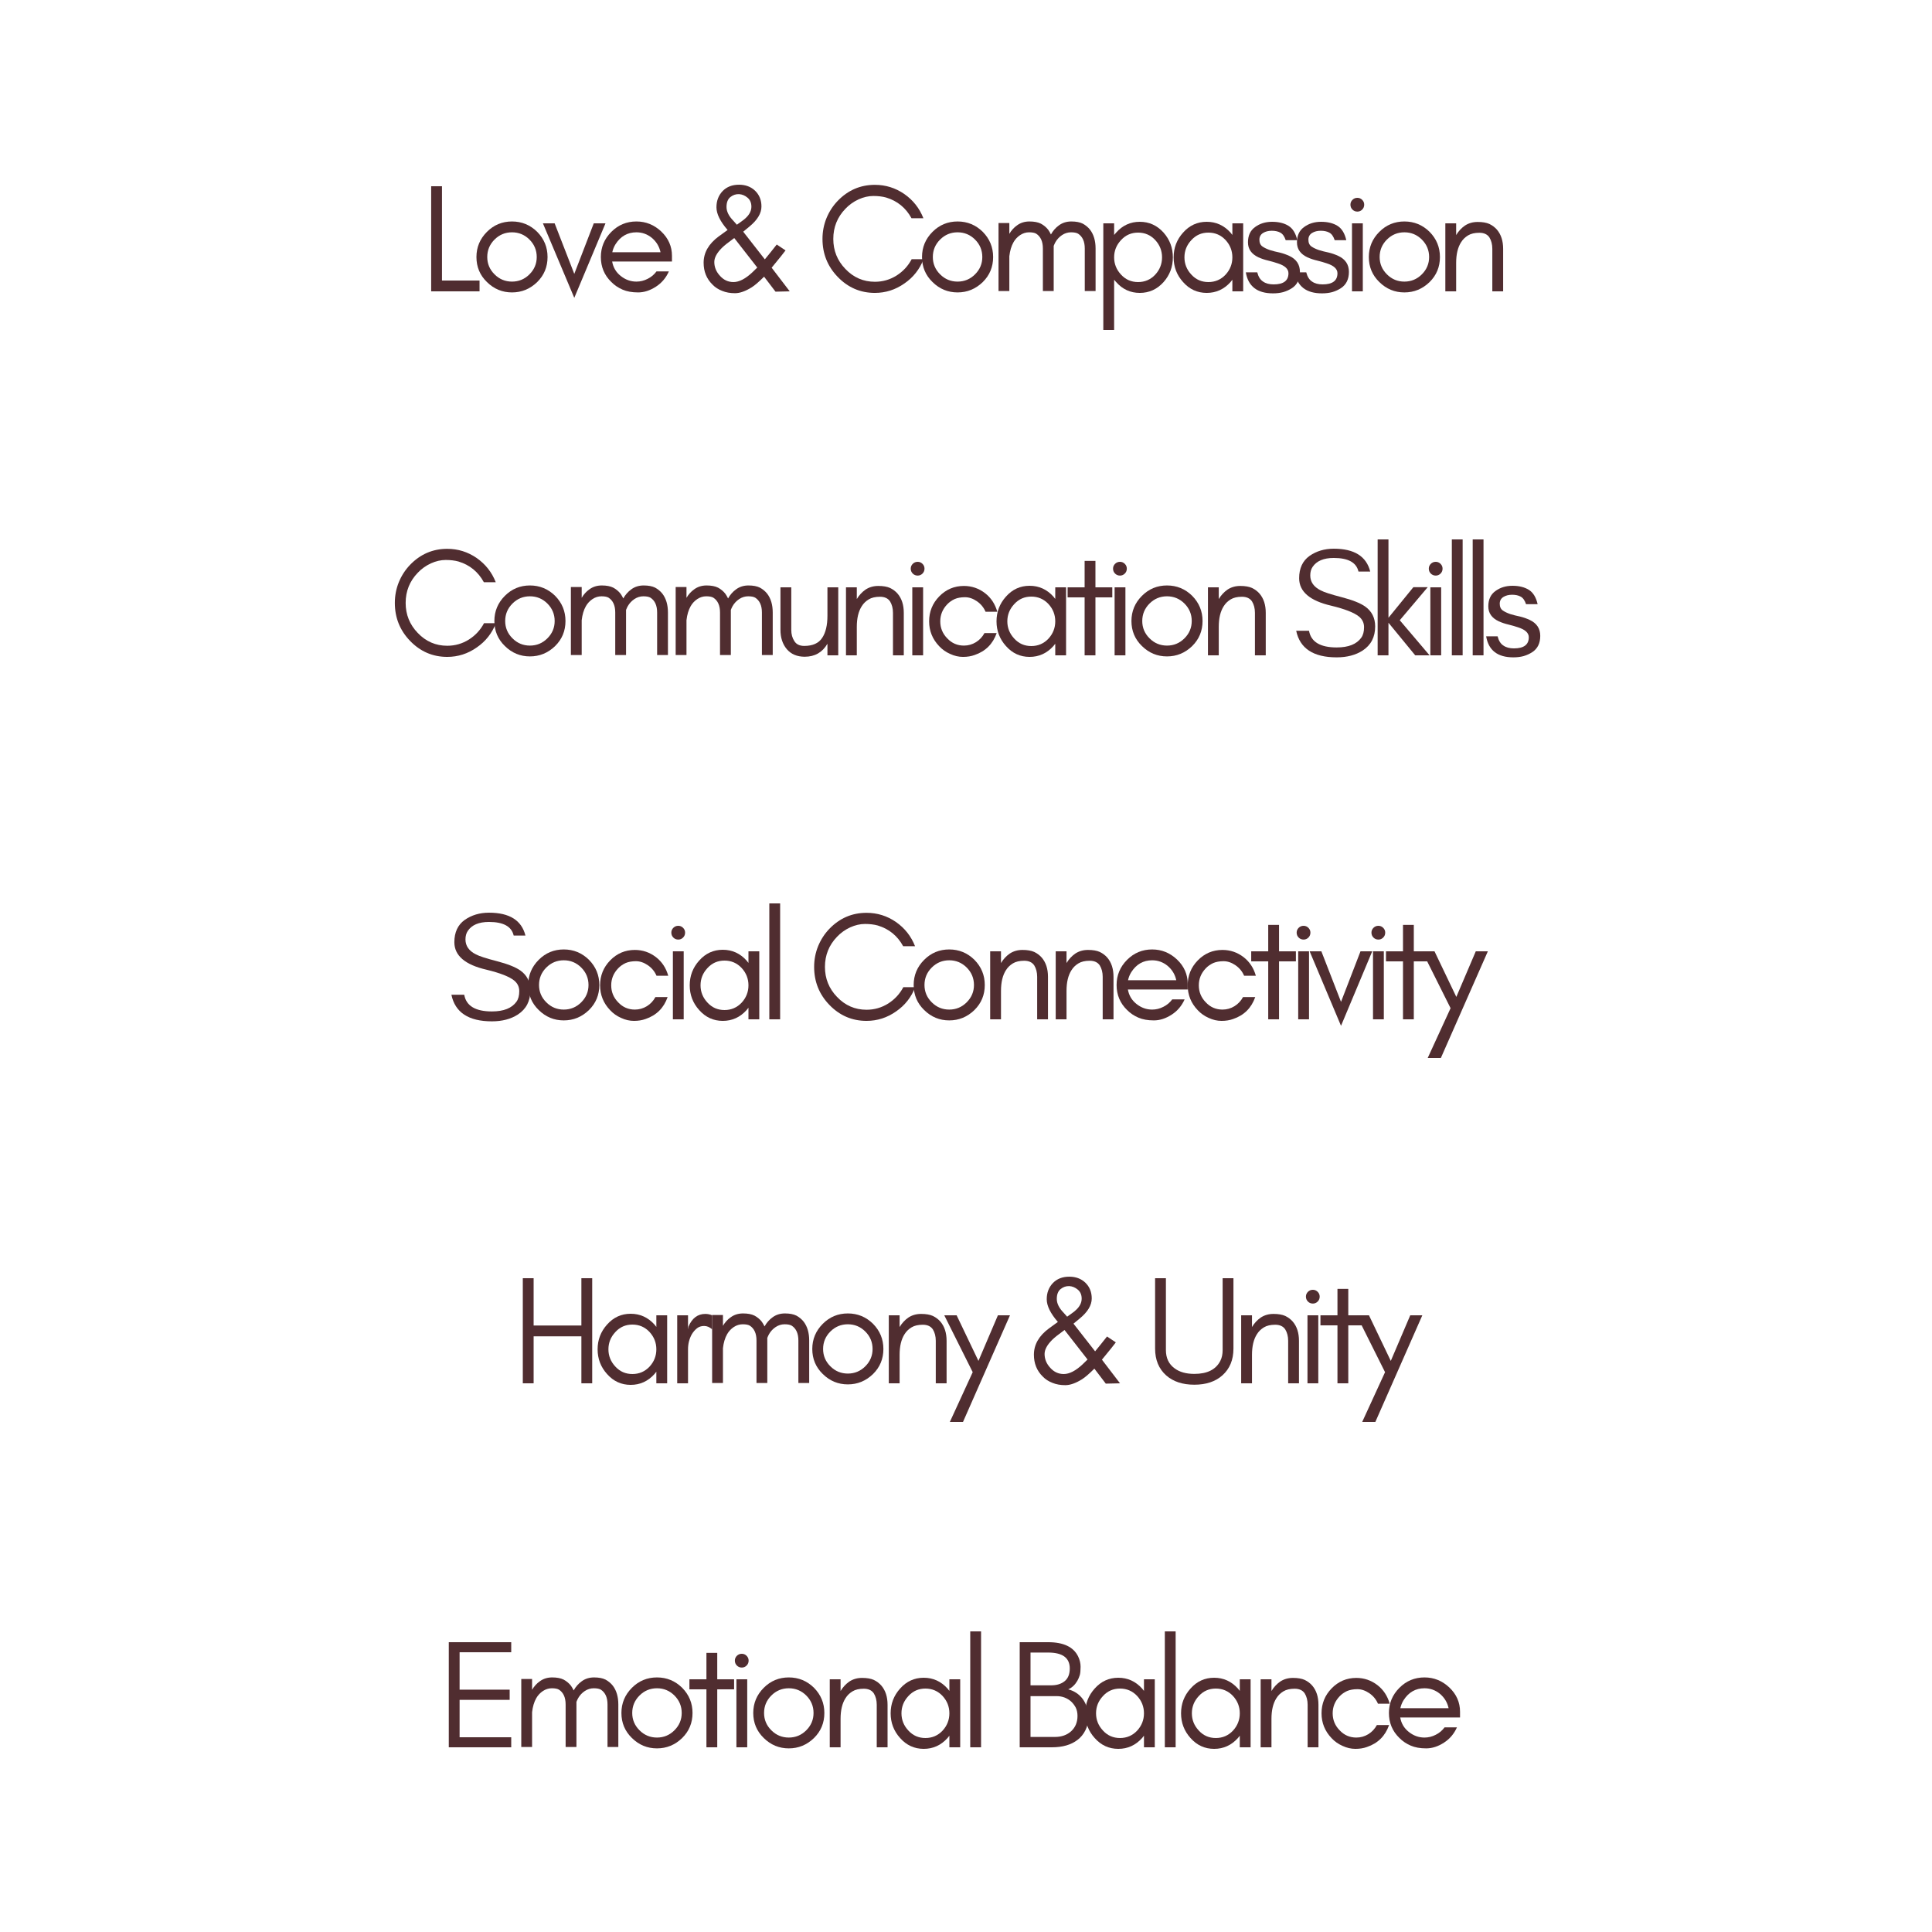 <svg version="1.0" preserveAspectRatio="xMidYMid meet" height="1500" viewBox="0 0 1125 1125" zoomAndPan="magnify" width="1500" xmlns:xlink="http://www.w3.org/1999/xlink" xmlns="http://www.w3.org/2000/svg"><defs><g></g></defs><g fill-opacity="1" fill="#502d30"><g transform="translate(244.315, 169.65)"><g><path d="M 13.047 -6.297 L 34.922 -6.297 L 34.922 0 L 6.75 0 L 6.75 -61.203 L 13.047 -61.203 Z M 13.047 -6.297"></path></g></g></g><g fill-opacity="1" fill="#502d30"><g transform="translate(273.383, 169.65)"><g><path d="M 39.156 -19.984 C 39.156 -23.941 37.742 -27.332 34.922 -30.156 C 32.098 -32.969 28.707 -34.375 24.75 -34.375 C 20.789 -34.375 17.398 -32.969 14.578 -30.156 C 11.754 -27.332 10.344 -23.941 10.344 -19.984 C 10.344 -16.078 11.754 -12.719 14.578 -9.906 C 17.398 -7.082 20.789 -5.672 24.75 -5.672 C 28.707 -5.672 32.098 -7.082 34.922 -9.906 C 37.742 -12.719 39.156 -16.078 39.156 -19.984 Z M 45.453 -19.984 C 45.453 -14.223 43.441 -9.363 39.422 -5.406 C 35.273 -1.383 30.383 0.625 24.75 0.625 C 19.113 0.625 14.254 -1.383 10.172 -5.406 C 6.086 -9.363 4.047 -14.223 4.047 -19.984 C 4.047 -25.68 6.086 -30.57 10.172 -34.656 C 14.191 -38.676 19.051 -40.688 24.75 -40.688 C 30.445 -40.688 35.336 -38.676 39.422 -34.656 C 43.441 -30.57 45.453 -25.68 45.453 -19.984 Z M 45.453 -19.984"></path></g></g></g><g fill-opacity="1" fill="#502d30"><g transform="translate(315.232, 169.65)"><g><path d="M 19.172 3.781 L 0.906 -39.594 L 7.734 -39.594 L 19.172 -10.172 L 30.516 -39.594 L 37.344 -39.594 Z M 19.172 3.781"></path></g></g></g><g fill-opacity="1" fill="#502d30"><g transform="translate(345.83, 169.65)"><g><path d="M 45.453 -20.703 L 45.453 -17.375 L 10.625 -17.375 C 11.219 -13.945 12.863 -11.156 15.562 -9 C 18.32 -6.781 21.383 -5.672 24.75 -5.672 C 27.031 -5.672 29.219 -6.211 31.312 -7.297 C 33.352 -8.305 35.066 -9.742 36.453 -11.609 L 43.656 -11.609 C 41.969 -7.828 39.445 -4.859 36.094 -2.703 C 32.664 -0.484 29.211 0.625 25.734 0.625 C 22.203 0.625 19.203 0.086 16.734 -0.984 C 14.211 -2.066 12.023 -3.539 10.172 -5.406 C 6.086 -9.363 4.047 -14.223 4.047 -19.984 C 4.047 -25.68 6.086 -30.57 10.172 -34.656 C 14.191 -38.676 19.051 -40.688 24.75 -40.688 C 30.27 -40.688 35.098 -38.734 39.234 -34.828 C 43.379 -30.867 45.453 -26.16 45.453 -20.703 Z M 38.797 -22.766 C 38.066 -26.129 36.383 -28.922 33.75 -31.141 C 31.113 -33.297 28.113 -34.375 24.75 -34.375 C 19.594 -34.375 15.539 -32.066 12.594 -27.453 C 11.695 -26.016 11.066 -24.453 10.703 -22.766 Z M 38.797 -22.766"></path></g></g></g><g fill-opacity="1" fill="#502d30"><g transform="translate(387.228, 169.65)"><g></g></g></g><g fill-opacity="1" fill="#502d30"><g transform="translate(403.877, 169.65)"><g><path d="M 23.672 -31.047 C 20.191 -28.523 17.789 -26.609 16.469 -25.297 C 13.531 -22.348 12.062 -19.613 12.062 -17.094 C 12.062 -14.094 13.172 -11.395 15.391 -9 C 17.547 -6.602 20.156 -5.406 23.219 -5.406 C 26.52 -5.406 30.18 -7.289 34.203 -11.062 C 35.223 -12.031 36.18 -12.961 37.078 -13.859 Z M 23.125 -41.125 C 23.844 -40.344 24.535 -39.566 25.203 -38.797 C 26.098 -39.453 27.055 -40.141 28.078 -40.859 C 29.035 -41.516 29.938 -42.266 30.781 -43.109 C 32.695 -45.023 33.656 -47.094 33.656 -49.312 C 33.656 -51.539 32.906 -53.285 31.406 -54.547 C 29.906 -55.805 28.254 -56.492 26.453 -56.609 C 24.598 -56.672 22.922 -56.102 21.422 -54.906 C 19.922 -53.695 19.172 -51.773 19.172 -49.141 C 19.172 -46.504 20.488 -43.832 23.125 -41.125 Z M 53.547 -23.844 C 52.648 -22.582 49.953 -19.223 45.453 -13.766 L 55.984 0 L 47.703 0.188 L 41.047 -8.547 C 38.047 -5.547 35.645 -3.477 33.844 -2.344 C 30.176 -0.062 26.938 1.078 24.125 1.078 C 21.301 1.078 18.812 0.629 16.656 -0.266 C 14.426 -1.109 12.535 -2.336 10.984 -3.953 C 7.555 -7.316 5.844 -11.551 5.844 -16.656 C 5.844 -22.531 8.754 -27.629 14.578 -31.953 C 16.254 -33.148 17.992 -34.41 19.797 -35.734 C 15.473 -40.711 13.312 -45.117 13.312 -48.953 C 13.312 -52.734 14.516 -55.883 16.922 -58.406 C 19.316 -60.863 22.492 -62.094 26.453 -62.094 C 30.234 -62.094 33.352 -60.926 35.812 -58.594 C 38.281 -56.188 39.516 -53.125 39.516 -49.406 C 39.516 -45.445 37.172 -41.547 32.484 -37.703 C 31.223 -36.629 30.023 -35.641 28.891 -34.734 L 41.484 -18.625 C 42.691 -20.07 43.863 -21.516 45 -22.953 L 48.422 -27.266 Z M 53.547 -23.844"></path></g></g></g><g fill-opacity="1" fill="#502d30"><g transform="translate(458.235, 169.65)"><g></g></g></g><g fill-opacity="1" fill="#502d30"><g transform="translate(474.884, 169.65)"><g><path d="M 62.906 -18.719 C 60.625 -12.844 56.906 -8.133 51.75 -4.594 C 46.531 -0.926 40.801 0.906 34.562 0.906 C 26.102 0.906 18.875 -2.211 12.875 -8.453 C 6.988 -14.578 4.047 -21.93 4.047 -30.516 C 4.047 -34.773 4.828 -38.82 6.391 -42.656 C 7.953 -46.438 10.113 -49.77 12.875 -52.656 C 18.875 -58.895 26.102 -62.016 34.562 -62.016 C 40.801 -62.016 46.5 -60.242 51.656 -56.703 C 56.82 -53.098 60.539 -48.383 62.812 -42.562 L 55.891 -42.562 C 52.586 -48.625 47.664 -52.645 41.125 -54.625 C 38.969 -55.227 36.477 -55.531 33.656 -55.531 C 30.844 -55.531 27.961 -54.867 25.016 -53.547 C 22.078 -52.172 19.531 -50.344 17.375 -48.062 C 12.688 -43.195 10.344 -37.348 10.344 -30.516 C 10.344 -23.734 12.688 -17.91 17.375 -13.047 C 22.113 -8.066 27.844 -5.578 34.562 -5.578 C 39.125 -5.578 43.32 -6.781 47.156 -9.188 C 50.938 -11.582 53.879 -14.758 55.984 -18.719 Z M 62.906 -18.719"></path></g></g></g><g fill-opacity="1" fill="#502d30"><g transform="translate(532.842, 169.65)"><g><path d="M 39.156 -19.984 C 39.156 -23.941 37.742 -27.332 34.922 -30.156 C 32.098 -32.969 28.707 -34.375 24.75 -34.375 C 20.789 -34.375 17.398 -32.969 14.578 -30.156 C 11.754 -27.332 10.344 -23.941 10.344 -19.984 C 10.344 -16.078 11.754 -12.719 14.578 -9.906 C 17.398 -7.082 20.789 -5.672 24.75 -5.672 C 28.707 -5.672 32.098 -7.082 34.922 -9.906 C 37.742 -12.719 39.156 -16.078 39.156 -19.984 Z M 45.453 -19.984 C 45.453 -14.223 43.441 -9.363 39.422 -5.406 C 35.273 -1.383 30.383 0.625 24.75 0.625 C 19.113 0.625 14.254 -1.383 10.172 -5.406 C 6.086 -9.363 4.047 -14.223 4.047 -19.984 C 4.047 -25.68 6.086 -30.57 10.172 -34.656 C 14.191 -38.676 19.051 -40.688 24.75 -40.688 C 30.445 -40.688 35.336 -38.676 39.422 -34.656 C 43.441 -30.57 45.453 -25.68 45.453 -19.984 Z M 45.453 -19.984"></path></g></g></g><g fill-opacity="1" fill="#502d30"><g transform="translate(574.69, 169.65)"><g><path d="M 56.969 -0.188 L 56.969 -24.938 C 56.969 -29.008 55.676 -31.883 53.094 -33.562 C 52.195 -34.102 50.816 -34.375 48.953 -34.375 C 47.098 -34.375 45.359 -33.836 43.734 -32.766 C 42.117 -31.68 40.832 -30.301 39.875 -28.625 C 39.508 -27.957 39.176 -27.234 38.875 -26.453 C 38.875 -25.973 38.875 -25.469 38.875 -24.938 L 38.875 -0.188 L 32.578 -0.188 L 32.578 -24.938 C 32.578 -29.008 31.285 -31.883 28.703 -33.562 C 27.805 -34.102 26.426 -34.375 24.562 -34.375 C 22.707 -34.375 20.969 -33.836 19.344 -32.766 C 17.727 -31.68 16.441 -30.301 15.484 -28.625 C 14.223 -26.406 13.41 -23.676 13.047 -20.438 L 13.047 -0.188 L 6.75 -0.188 L 6.75 -39.781 L 13.047 -39.781 L 13.047 -33.484 C 14.242 -35.523 15.742 -37.176 17.547 -38.438 C 19.586 -39.938 21.988 -40.688 24.75 -40.688 C 27.508 -40.688 29.727 -40.266 31.406 -39.422 C 33.094 -38.516 34.504 -37.344 35.641 -35.906 C 36.242 -35.07 36.785 -34.145 37.266 -33.125 C 38.461 -35.281 40.02 -37.051 41.938 -38.438 C 43.977 -39.938 46.379 -40.688 49.141 -40.688 C 51.898 -40.688 54.117 -40.266 55.797 -39.422 C 57.473 -38.516 58.883 -37.344 60.031 -35.906 C 62.188 -33.094 63.266 -29.438 63.266 -24.938 L 63.266 -0.188 Z M 56.969 -0.188"></path></g></g></g><g fill-opacity="1" fill="#502d30"><g transform="translate(635.707, 169.65)"><g><path d="M 13.047 22.5 L 6.75 22.5 L 6.75 -39.594 L 13.047 -39.594 L 13.047 -32.844 C 13.41 -33.32 13.801 -33.773 14.219 -34.203 C 17.938 -38.398 22.523 -40.5 27.984 -40.5 C 33.453 -40.5 38.07 -38.398 41.844 -34.203 C 45.445 -30.117 47.25 -25.316 47.25 -19.797 C 47.25 -14.273 45.445 -9.477 41.844 -5.406 C 38.07 -1.195 33.453 0.906 27.984 0.906 C 22.523 0.906 17.938 -1.195 14.219 -5.406 C 13.801 -5.82 13.41 -6.27 13.047 -6.75 Z M 40.953 -19.797 C 40.953 -23.641 39.629 -27 36.984 -29.875 C 34.285 -32.758 30.957 -34.203 27 -34.203 C 23.039 -34.203 19.738 -32.758 17.094 -29.875 C 14.395 -27 13.047 -23.641 13.047 -19.797 C 13.047 -15.961 14.395 -12.602 17.094 -9.719 C 19.738 -6.844 23.039 -5.406 27 -5.406 C 30.957 -5.406 34.285 -6.844 36.984 -9.719 C 39.629 -12.602 40.953 -15.961 40.953 -19.797 Z M 40.953 -19.797"></path></g></g></g><g fill-opacity="1" fill="#502d30"><g transform="translate(679.355, 169.65)"><g><path d="M 38.25 -19.797 C 38.25 -23.641 36.93 -27 34.297 -29.875 C 31.586 -32.758 28.254 -34.203 24.297 -34.203 C 20.336 -34.203 17.039 -32.758 14.406 -29.875 C 11.695 -27 10.344 -23.641 10.344 -19.797 C 10.344 -15.961 11.695 -12.602 14.406 -9.719 C 17.039 -6.844 20.336 -5.406 24.297 -5.406 C 28.254 -5.406 31.586 -6.844 34.297 -9.719 C 36.93 -12.602 38.25 -15.961 38.25 -19.797 Z M 44.547 0 L 38.25 0 L 38.25 -6.75 C 37.883 -6.27 37.523 -5.82 37.172 -5.406 C 33.391 -1.195 28.77 0.906 23.312 0.906 C 17.852 0.906 13.266 -1.195 9.547 -5.406 C 5.879 -9.477 4.047 -14.273 4.047 -19.797 C 4.047 -25.316 5.879 -30.117 9.547 -34.203 C 13.266 -38.398 17.852 -40.5 23.312 -40.5 C 28.77 -40.5 33.391 -38.398 37.172 -34.203 C 37.523 -33.773 37.883 -33.32 38.25 -32.844 L 38.25 -39.594 L 44.547 -39.594 Z M 44.547 0"></path></g></g></g><g fill-opacity="1" fill="#502d30"><g transform="translate(723.003, 169.65)"><g><path d="M 12.516 -5.672 C 14.066 -4.586 16.102 -4.047 18.625 -4.047 C 24.383 -4.047 27.266 -6.207 27.266 -10.531 C 27.266 -13.051 25.195 -14.973 21.062 -16.297 C 19.32 -16.891 17.461 -17.426 15.484 -17.906 C 13.441 -18.383 11.551 -19.016 9.812 -19.797 C 7.77 -20.754 6.238 -21.957 5.219 -23.406 C 4.195 -24.844 3.688 -26.551 3.688 -28.531 C 3.688 -32.488 5.066 -35.457 7.828 -37.438 C 10.586 -39.477 13.891 -40.5 17.734 -40.5 C 21.566 -40.5 24.742 -39.719 27.266 -38.156 C 29.785 -36.594 31.5 -33.805 32.406 -29.797 L 25.656 -29.797 C 24.926 -32.016 23.875 -33.484 22.5 -34.203 C 21.176 -34.922 19.523 -35.281 17.547 -35.281 C 15.566 -35.281 13.891 -34.859 12.516 -34.016 C 11.066 -33.117 10.344 -31.801 10.344 -30.062 C 10.344 -28.258 10.945 -26.938 12.156 -26.094 C 13.289 -25.32 14.727 -24.633 16.469 -24.031 C 18.207 -23.488 20.098 -23.008 22.141 -22.594 C 24.117 -22.113 26.008 -21.453 27.812 -20.609 C 31.895 -18.691 33.938 -15.602 33.938 -11.344 C 33.938 -7.082 32.406 -3.93 29.344 -1.891 C 27.781 -0.867 26.066 -0.086 24.203 0.453 C 22.41 0.93 20.43 1.172 18.266 1.172 C 9.086 1.172 3.812 -2.906 2.438 -11.062 L 9.094 -11.062 C 9.75 -8.488 10.891 -6.691 12.516 -5.672 Z M 12.516 -5.672"></path></g></g></g><g fill-opacity="1" fill="#502d30"><g transform="translate(751.532, 169.65)"><g><path d="M 12.516 -5.672 C 14.066 -4.586 16.102 -4.047 18.625 -4.047 C 24.383 -4.047 27.266 -6.207 27.266 -10.531 C 27.266 -13.051 25.195 -14.973 21.062 -16.297 C 19.32 -16.891 17.461 -17.426 15.484 -17.906 C 13.441 -18.383 11.551 -19.016 9.812 -19.797 C 7.77 -20.754 6.238 -21.957 5.219 -23.406 C 4.195 -24.844 3.688 -26.551 3.688 -28.531 C 3.688 -32.488 5.066 -35.457 7.828 -37.438 C 10.586 -39.477 13.891 -40.5 17.734 -40.5 C 21.566 -40.5 24.742 -39.719 27.266 -38.156 C 29.785 -36.594 31.5 -33.805 32.406 -29.797 L 25.656 -29.797 C 24.926 -32.016 23.875 -33.484 22.5 -34.203 C 21.176 -34.922 19.523 -35.281 17.547 -35.281 C 15.566 -35.281 13.891 -34.859 12.516 -34.016 C 11.066 -33.117 10.344 -31.801 10.344 -30.062 C 10.344 -28.258 10.945 -26.938 12.156 -26.094 C 13.289 -25.32 14.727 -24.633 16.469 -24.031 C 18.207 -23.488 20.098 -23.008 22.141 -22.594 C 24.117 -22.113 26.008 -21.453 27.812 -20.609 C 31.895 -18.691 33.938 -15.602 33.938 -11.344 C 33.938 -7.082 32.406 -3.93 29.344 -1.891 C 27.781 -0.867 26.066 -0.086 24.203 0.453 C 22.41 0.93 20.43 1.172 18.266 1.172 C 9.086 1.172 3.812 -2.906 2.438 -11.062 L 9.094 -11.062 C 9.75 -8.488 10.891 -6.691 12.516 -5.672 Z M 12.516 -5.672"></path></g></g></g><g fill-opacity="1" fill="#502d30"><g transform="translate(780.06, 169.65)"><g><path d="M 13.141 -53.281 C 13.922 -52.5 14.312 -51.566 14.312 -50.484 C 14.312 -49.348 13.922 -48.391 13.141 -47.609 C 12.359 -46.828 11.426 -46.438 10.344 -46.438 C 9.207 -46.438 8.25 -46.828 7.469 -47.609 C 6.688 -48.391 6.297 -49.348 6.297 -50.484 C 6.297 -51.566 6.688 -52.5 7.469 -53.281 C 8.25 -54.062 9.207 -54.453 10.344 -54.453 C 11.426 -54.453 12.359 -54.062 13.141 -53.281 Z M 13.5 0 L 7.203 0 L 7.203 -39.594 L 13.5 -39.594 Z M 13.5 0"></path></g></g></g><g fill-opacity="1" fill="#502d30"><g transform="translate(793.02, 169.65)"><g><path d="M 39.156 -19.984 C 39.156 -23.941 37.742 -27.332 34.922 -30.156 C 32.098 -32.969 28.707 -34.375 24.75 -34.375 C 20.789 -34.375 17.398 -32.969 14.578 -30.156 C 11.754 -27.332 10.344 -23.941 10.344 -19.984 C 10.344 -16.078 11.754 -12.719 14.578 -9.906 C 17.398 -7.082 20.789 -5.672 24.75 -5.672 C 28.707 -5.672 32.098 -7.082 34.922 -9.906 C 37.742 -12.719 39.156 -16.078 39.156 -19.984 Z M 45.453 -19.984 C 45.453 -14.223 43.441 -9.363 39.422 -5.406 C 35.273 -1.383 30.383 0.625 24.75 0.625 C 19.113 0.625 14.254 -1.383 10.172 -5.406 C 6.086 -9.363 4.047 -14.223 4.047 -19.984 C 4.047 -25.68 6.086 -30.57 10.172 -34.656 C 14.191 -38.676 19.051 -40.688 24.75 -40.688 C 30.445 -40.688 35.336 -38.676 39.422 -34.656 C 43.441 -30.57 45.453 -25.68 45.453 -19.984 Z M 45.453 -19.984"></path></g></g></g><g fill-opacity="1" fill="#502d30"><g transform="translate(834.868, 169.65)"><g><path d="M 34.109 0 L 34.109 -24.75 C 34.109 -27.332 33.539 -29.551 32.406 -31.406 C 31.195 -33.207 29.242 -34.109 26.547 -34.109 C 23.848 -34.109 21.66 -33.598 19.984 -32.578 C 18.297 -31.555 16.945 -30.238 15.938 -28.625 C 14.008 -25.625 13.047 -21.602 13.047 -16.562 L 13.047 0 L 6.75 0 L 6.75 -39.594 L 13.047 -39.594 L 13.047 -32.766 C 14.367 -34.984 16.051 -36.812 18.094 -38.25 C 20.25 -39.688 22.738 -40.406 25.562 -40.406 C 28.383 -40.406 30.664 -40.016 32.406 -39.234 C 34.145 -38.398 35.613 -37.289 36.812 -35.906 C 39.207 -33.094 40.406 -29.375 40.406 -24.75 L 40.406 0 Z M 34.109 0"></path></g></g></g><g fill-opacity="1" fill="#502d30"><g transform="translate(225.868, 381.6)"><g><path d="M 62.906 -18.719 C 60.625 -12.844 56.906 -8.133 51.75 -4.594 C 46.531 -0.926 40.801 0.906 34.562 0.906 C 26.102 0.906 18.875 -2.211 12.875 -8.453 C 6.988 -14.578 4.047 -21.93 4.047 -30.516 C 4.047 -34.773 4.828 -38.82 6.391 -42.656 C 7.953 -46.438 10.113 -49.77 12.875 -52.656 C 18.875 -58.895 26.102 -62.016 34.562 -62.016 C 40.801 -62.016 46.5 -60.242 51.656 -56.703 C 56.82 -53.098 60.539 -48.383 62.812 -42.562 L 55.891 -42.562 C 52.586 -48.625 47.664 -52.645 41.125 -54.625 C 38.969 -55.227 36.477 -55.531 33.656 -55.531 C 30.844 -55.531 27.961 -54.867 25.016 -53.547 C 22.078 -52.172 19.531 -50.344 17.375 -48.062 C 12.688 -43.195 10.344 -37.348 10.344 -30.516 C 10.344 -23.734 12.688 -17.91 17.375 -13.047 C 22.113 -8.066 27.844 -5.578 34.562 -5.578 C 39.125 -5.578 43.32 -6.781 47.156 -9.188 C 50.938 -11.582 53.879 -14.758 55.984 -18.719 Z M 62.906 -18.719"></path></g></g></g><g fill-opacity="1" fill="#502d30"><g transform="translate(283.826, 381.6)"><g><path d="M 39.156 -19.984 C 39.156 -23.941 37.742 -27.332 34.922 -30.156 C 32.098 -32.969 28.707 -34.375 24.75 -34.375 C 20.789 -34.375 17.398 -32.969 14.578 -30.156 C 11.754 -27.332 10.344 -23.941 10.344 -19.984 C 10.344 -16.078 11.754 -12.719 14.578 -9.906 C 17.398 -7.082 20.789 -5.672 24.75 -5.672 C 28.707 -5.672 32.098 -7.082 34.922 -9.906 C 37.742 -12.719 39.156 -16.078 39.156 -19.984 Z M 45.453 -19.984 C 45.453 -14.223 43.441 -9.363 39.422 -5.406 C 35.273 -1.383 30.383 0.625 24.75 0.625 C 19.113 0.625 14.254 -1.383 10.172 -5.406 C 6.086 -9.363 4.047 -14.223 4.047 -19.984 C 4.047 -25.68 6.086 -30.57 10.172 -34.656 C 14.191 -38.676 19.051 -40.688 24.75 -40.688 C 30.445 -40.688 35.336 -38.676 39.422 -34.656 C 43.441 -30.57 45.453 -25.68 45.453 -19.984 Z M 45.453 -19.984"></path></g></g></g><g fill-opacity="1" fill="#502d30"><g transform="translate(325.674, 381.6)"><g><path d="M 56.969 -0.188 L 56.969 -24.938 C 56.969 -29.008 55.676 -31.883 53.094 -33.562 C 52.195 -34.102 50.816 -34.375 48.953 -34.375 C 47.098 -34.375 45.359 -33.836 43.734 -32.766 C 42.117 -31.68 40.832 -30.301 39.875 -28.625 C 39.508 -27.957 39.176 -27.234 38.875 -26.453 C 38.875 -25.973 38.875 -25.469 38.875 -24.938 L 38.875 -0.188 L 32.578 -0.188 L 32.578 -24.938 C 32.578 -29.008 31.285 -31.883 28.703 -33.562 C 27.805 -34.102 26.426 -34.375 24.562 -34.375 C 22.707 -34.375 20.969 -33.836 19.344 -32.766 C 17.727 -31.68 16.441 -30.301 15.484 -28.625 C 14.223 -26.406 13.41 -23.676 13.047 -20.438 L 13.047 -0.188 L 6.75 -0.188 L 6.75 -39.781 L 13.047 -39.781 L 13.047 -33.484 C 14.242 -35.523 15.742 -37.176 17.547 -38.438 C 19.586 -39.938 21.988 -40.688 24.75 -40.688 C 27.508 -40.688 29.727 -40.266 31.406 -39.422 C 33.094 -38.516 34.504 -37.344 35.641 -35.906 C 36.242 -35.07 36.785 -34.145 37.266 -33.125 C 38.461 -35.281 40.02 -37.051 41.938 -38.438 C 43.977 -39.938 46.379 -40.688 49.141 -40.688 C 51.898 -40.688 54.117 -40.266 55.797 -39.422 C 57.473 -38.516 58.883 -37.344 60.031 -35.906 C 62.188 -33.094 63.266 -29.438 63.266 -24.938 L 63.266 -0.188 Z M 56.969 -0.188"></path></g></g></g><g fill-opacity="1" fill="#502d30"><g transform="translate(386.691, 381.6)"><g><path d="M 56.969 -0.188 L 56.969 -24.938 C 56.969 -29.008 55.676 -31.883 53.094 -33.562 C 52.195 -34.102 50.816 -34.375 48.953 -34.375 C 47.098 -34.375 45.359 -33.836 43.734 -32.766 C 42.117 -31.68 40.832 -30.301 39.875 -28.625 C 39.508 -27.957 39.176 -27.234 38.875 -26.453 C 38.875 -25.973 38.875 -25.469 38.875 -24.938 L 38.875 -0.188 L 32.578 -0.188 L 32.578 -24.938 C 32.578 -29.008 31.285 -31.883 28.703 -33.562 C 27.805 -34.102 26.426 -34.375 24.562 -34.375 C 22.707 -34.375 20.969 -33.836 19.344 -32.766 C 17.727 -31.68 16.441 -30.301 15.484 -28.625 C 14.223 -26.406 13.41 -23.676 13.047 -20.438 L 13.047 -0.188 L 6.75 -0.188 L 6.75 -39.781 L 13.047 -39.781 L 13.047 -33.484 C 14.242 -35.523 15.742 -37.176 17.547 -38.438 C 19.586 -39.938 21.988 -40.688 24.75 -40.688 C 27.508 -40.688 29.727 -40.266 31.406 -39.422 C 33.094 -38.516 34.504 -37.344 35.641 -35.906 C 36.242 -35.07 36.785 -34.145 37.266 -33.125 C 38.461 -35.281 40.02 -37.051 41.938 -38.438 C 43.977 -39.938 46.379 -40.688 49.141 -40.688 C 51.898 -40.688 54.117 -40.266 55.797 -39.422 C 57.473 -38.516 58.883 -37.344 60.031 -35.906 C 62.188 -33.094 63.266 -29.438 63.266 -24.938 L 63.266 -0.188 Z M 56.969 -0.188"></path></g></g></g><g fill-opacity="1" fill="#502d30"><g transform="translate(447.709, 381.6)"><g><path d="M 34.109 -6.75 C 31.172 -1.707 26.758 0.812 20.875 0.812 C 16.438 0.812 12.957 -0.656 10.438 -3.594 C 7.977 -6.539 6.75 -10.289 6.75 -14.844 L 6.75 -39.594 L 13.047 -39.594 L 13.047 -14.844 C 13.047 -12.27 13.645 -10.082 14.844 -8.281 C 15.988 -6.414 17.91 -5.484 20.609 -5.484 C 25.523 -5.484 29.004 -7.047 31.047 -10.172 C 33.086 -13.234 34.109 -17.523 34.109 -23.047 L 34.109 -39.594 L 40.406 -39.594 L 40.406 0 L 34.109 0 Z M 34.109 -6.75"></path></g></g></g><g fill-opacity="1" fill="#502d30"><g transform="translate(485.867, 381.6)"><g><path d="M 34.109 0 L 34.109 -24.75 C 34.109 -27.332 33.539 -29.551 32.406 -31.406 C 31.195 -33.207 29.242 -34.109 26.547 -34.109 C 23.848 -34.109 21.66 -33.598 19.984 -32.578 C 18.297 -31.555 16.945 -30.238 15.938 -28.625 C 14.008 -25.625 13.047 -21.602 13.047 -16.562 L 13.047 0 L 6.75 0 L 6.75 -39.594 L 13.047 -39.594 L 13.047 -32.766 C 14.367 -34.984 16.051 -36.812 18.094 -38.25 C 20.25 -39.688 22.738 -40.406 25.562 -40.406 C 28.383 -40.406 30.664 -40.016 32.406 -39.234 C 34.145 -38.398 35.613 -37.289 36.812 -35.906 C 39.207 -33.094 40.406 -29.375 40.406 -24.75 L 40.406 0 Z M 34.109 0"></path></g></g></g><g fill-opacity="1" fill="#502d30"><g transform="translate(524.025, 381.6)"><g><path d="M 13.141 -53.281 C 13.922 -52.5 14.312 -51.566 14.312 -50.484 C 14.312 -49.348 13.922 -48.391 13.141 -47.609 C 12.359 -46.828 11.426 -46.438 10.344 -46.438 C 9.207 -46.438 8.25 -46.828 7.469 -47.609 C 6.688 -48.391 6.297 -49.348 6.297 -50.484 C 6.297 -51.566 6.688 -52.5 7.469 -53.281 C 8.25 -54.062 9.207 -54.453 10.344 -54.453 C 11.426 -54.453 12.359 -54.062 13.141 -53.281 Z M 13.5 0 L 7.203 0 L 7.203 -39.594 L 13.5 -39.594 Z M 13.5 0"></path></g></g></g><g fill-opacity="1" fill="#502d30"><g transform="translate(536.984, 381.6)"><g><path d="M 43.734 -25.375 L 36.906 -25.375 C 35.82 -27.895 34.141 -29.938 31.859 -31.5 C 29.578 -33.062 27.27 -33.844 24.938 -33.844 C 22.594 -33.844 20.582 -33.484 18.906 -32.766 C 17.219 -31.984 15.773 -30.961 14.578 -29.703 C 11.879 -26.879 10.531 -23.578 10.531 -19.797 C 10.531 -15.961 11.879 -12.664 14.578 -9.906 C 17.223 -7.082 20.461 -5.672 24.297 -5.672 C 26.816 -5.672 29.156 -6.332 31.312 -7.656 C 33.414 -8.969 35.066 -10.734 36.266 -12.953 L 43.375 -12.953 C 41.156 -6.598 36.867 -2.344 30.516 -0.188 C 28.535 0.539 26.285 0.906 23.766 0.906 C 21.242 0.906 18.754 0.332 16.297 -0.812 C 13.828 -1.895 11.695 -3.395 9.906 -5.312 C 6 -9.395 4.047 -14.223 4.047 -19.797 C 4.047 -25.441 6 -30.273 9.906 -34.297 C 13.863 -38.367 18.66 -40.406 24.297 -40.406 C 28.859 -40.406 32.969 -39 36.625 -36.188 C 40.102 -33.477 42.473 -29.875 43.734 -25.375 Z M 43.734 -25.375"></path></g></g></g><g fill-opacity="1" fill="#502d30"><g transform="translate(576.223, 381.6)"><g><path d="M 38.25 -19.797 C 38.25 -23.641 36.93 -27 34.297 -29.875 C 31.586 -32.758 28.254 -34.203 24.297 -34.203 C 20.336 -34.203 17.039 -32.758 14.406 -29.875 C 11.695 -27 10.344 -23.641 10.344 -19.797 C 10.344 -15.961 11.695 -12.602 14.406 -9.719 C 17.039 -6.844 20.336 -5.406 24.297 -5.406 C 28.254 -5.406 31.586 -6.844 34.297 -9.719 C 36.93 -12.602 38.25 -15.961 38.25 -19.797 Z M 44.547 0 L 38.25 0 L 38.25 -6.75 C 37.883 -6.27 37.523 -5.82 37.172 -5.406 C 33.391 -1.195 28.77 0.906 23.312 0.906 C 17.852 0.906 13.266 -1.195 9.547 -5.406 C 5.879 -9.477 4.047 -14.273 4.047 -19.797 C 4.047 -25.316 5.879 -30.117 9.547 -34.203 C 13.266 -38.398 17.852 -40.5 23.312 -40.5 C 28.77 -40.5 33.391 -38.398 37.172 -34.203 C 37.523 -33.773 37.883 -33.32 38.25 -32.844 L 38.25 -39.594 L 44.547 -39.594 Z M 44.547 0"></path></g></g></g><g fill-opacity="1" fill="#502d30"><g transform="translate(619.871, 381.6)"><g><path d="M 1.797 -33.75 L 1.797 -39.594 L 11.703 -39.594 L 11.703 -54.984 L 18 -54.984 L 18 -39.594 L 27.812 -39.594 L 27.812 -33.75 L 18 -33.75 L 18 0 L 11.703 0 L 11.703 -33.75 Z M 1.797 -33.75"></path></g></g></g><g fill-opacity="1" fill="#502d30"><g transform="translate(641.83, 381.6)"><g><path d="M 13.141 -53.281 C 13.922 -52.5 14.312 -51.566 14.312 -50.484 C 14.312 -49.348 13.922 -48.391 13.141 -47.609 C 12.359 -46.828 11.426 -46.438 10.344 -46.438 C 9.207 -46.438 8.25 -46.828 7.469 -47.609 C 6.688 -48.391 6.297 -49.348 6.297 -50.484 C 6.297 -51.566 6.688 -52.5 7.469 -53.281 C 8.25 -54.062 9.207 -54.453 10.344 -54.453 C 11.426 -54.453 12.359 -54.062 13.141 -53.281 Z M 13.5 0 L 7.203 0 L 7.203 -39.594 L 13.5 -39.594 Z M 13.5 0"></path></g></g></g><g fill-opacity="1" fill="#502d30"><g transform="translate(654.789, 381.6)"><g><path d="M 39.156 -19.984 C 39.156 -23.941 37.742 -27.332 34.922 -30.156 C 32.098 -32.969 28.707 -34.375 24.75 -34.375 C 20.789 -34.375 17.398 -32.969 14.578 -30.156 C 11.754 -27.332 10.344 -23.941 10.344 -19.984 C 10.344 -16.078 11.754 -12.719 14.578 -9.906 C 17.398 -7.082 20.789 -5.672 24.75 -5.672 C 28.707 -5.672 32.098 -7.082 34.922 -9.906 C 37.742 -12.719 39.156 -16.078 39.156 -19.984 Z M 45.453 -19.984 C 45.453 -14.223 43.441 -9.363 39.422 -5.406 C 35.273 -1.383 30.383 0.625 24.75 0.625 C 19.113 0.625 14.254 -1.383 10.172 -5.406 C 6.086 -9.363 4.047 -14.223 4.047 -19.984 C 4.047 -25.68 6.086 -30.57 10.172 -34.656 C 14.191 -38.676 19.051 -40.688 24.75 -40.688 C 30.445 -40.688 35.336 -38.676 39.422 -34.656 C 43.441 -30.57 45.453 -25.68 45.453 -19.984 Z M 45.453 -19.984"></path></g></g></g><g fill-opacity="1" fill="#502d30"><g transform="translate(696.637, 381.6)"><g><path d="M 34.109 0 L 34.109 -24.75 C 34.109 -27.332 33.539 -29.551 32.406 -31.406 C 31.195 -33.207 29.242 -34.109 26.547 -34.109 C 23.848 -34.109 21.66 -33.598 19.984 -32.578 C 18.297 -31.555 16.945 -30.238 15.938 -28.625 C 14.008 -25.625 13.047 -21.602 13.047 -16.562 L 13.047 0 L 6.75 0 L 6.75 -39.594 L 13.047 -39.594 L 13.047 -32.766 C 14.367 -34.984 16.051 -36.812 18.094 -38.25 C 20.25 -39.688 22.738 -40.406 25.562 -40.406 C 28.383 -40.406 30.664 -40.016 32.406 -39.234 C 34.145 -38.398 35.613 -37.289 36.812 -35.906 C 39.207 -33.094 40.406 -29.375 40.406 -24.75 L 40.406 0 Z M 34.109 0"></path></g></g></g><g fill-opacity="1" fill="#502d30"><g transform="translate(734.795, 381.6)"><g></g></g></g><g fill-opacity="1" fill="#502d30"><g transform="translate(751.444, 381.6)"><g><path d="M 23.766 -28.891 C 11.285 -31.766 5.047 -37.102 5.047 -44.906 C 5.047 -50.664 7.051 -54.988 11.062 -57.875 C 15.082 -60.688 19.797 -62.094 25.203 -62.094 C 37.141 -62.094 44.219 -57.656 46.438 -48.781 L 39.594 -48.781 C 38.395 -54.062 33.598 -56.703 25.203 -56.703 C 19.316 -56.703 15.207 -54.961 12.875 -51.484 C 11.969 -50.16 11.516 -48.508 11.516 -46.531 C 11.516 -42.75 13.555 -39.836 17.641 -37.797 C 19.555 -36.773 23.633 -35.457 29.875 -33.844 C 36.113 -32.219 40.645 -30.414 43.469 -28.438 C 47.363 -25.676 49.312 -21.805 49.312 -16.828 C 49.312 -10.648 46.883 -5.973 42.031 -2.797 C 37.945 -0.148 32.906 1.172 26.906 1.172 C 13.344 1.172 5.484 -3.988 3.328 -14.312 L 10.797 -14.312 C 11.941 -7.832 17.312 -4.594 26.906 -4.594 C 33.75 -4.594 38.52 -6.484 41.219 -10.266 C 42.301 -11.766 42.844 -13.801 42.844 -16.375 C 42.844 -18.895 41.852 -20.969 39.875 -22.594 C 37.051 -24.875 31.68 -26.973 23.766 -28.891 Z M 23.766 -28.891"></path></g></g></g><g fill-opacity="1" fill="#502d30"><g transform="translate(795.452, 381.6)"><g><path d="M 13.047 0 L 6.75 0 L 6.75 -67.5 L 13.047 -67.5 L 13.047 -21.875 L 27.547 -39.688 L 35.906 -39.688 L 19.625 -20.438 L 36.984 0 L 28.625 0 L 13.047 -18.984 Z M 13.047 0"></path></g></g></g><g fill-opacity="1" fill="#502d30"><g transform="translate(825.691, 381.6)"><g><path d="M 13.141 -53.281 C 13.922 -52.5 14.312 -51.566 14.312 -50.484 C 14.312 -49.348 13.922 -48.391 13.141 -47.609 C 12.359 -46.828 11.426 -46.438 10.344 -46.438 C 9.207 -46.438 8.25 -46.828 7.469 -47.609 C 6.688 -48.391 6.297 -49.348 6.297 -50.484 C 6.297 -51.566 6.688 -52.5 7.469 -53.281 C 8.25 -54.062 9.207 -54.453 10.344 -54.453 C 11.426 -54.453 12.359 -54.062 13.141 -53.281 Z M 13.5 0 L 7.203 0 L 7.203 -39.594 L 13.5 -39.594 Z M 13.5 0"></path></g></g></g><g fill-opacity="1" fill="#502d30"><g transform="translate(838.65, 381.6)"><g><path d="M 13.047 0 L 6.75 0 L 6.75 -67.5 L 13.047 -67.5 Z M 13.047 0"></path></g></g></g><g fill-opacity="1" fill="#502d30"><g transform="translate(850.799, 381.6)"><g><path d="M 13.047 0 L 6.75 0 L 6.75 -67.5 L 13.047 -67.5 Z M 13.047 0"></path></g></g></g><g fill-opacity="1" fill="#502d30"><g transform="translate(862.949, 381.6)"><g><path d="M 12.516 -5.672 C 14.066 -4.586 16.102 -4.047 18.625 -4.047 C 24.383 -4.047 27.266 -6.207 27.266 -10.531 C 27.266 -13.051 25.195 -14.973 21.062 -16.297 C 19.32 -16.891 17.461 -17.426 15.484 -17.906 C 13.441 -18.383 11.551 -19.016 9.812 -19.797 C 7.77 -20.754 6.238 -21.957 5.219 -23.406 C 4.195 -24.844 3.688 -26.551 3.688 -28.531 C 3.688 -32.488 5.066 -35.457 7.828 -37.438 C 10.586 -39.477 13.891 -40.5 17.734 -40.5 C 21.566 -40.5 24.742 -39.719 27.266 -38.156 C 29.785 -36.594 31.5 -33.805 32.406 -29.797 L 25.656 -29.797 C 24.926 -32.016 23.875 -33.484 22.5 -34.203 C 21.176 -34.922 19.523 -35.281 17.547 -35.281 C 15.566 -35.281 13.891 -34.859 12.516 -34.016 C 11.066 -33.117 10.344 -31.801 10.344 -30.062 C 10.344 -28.258 10.945 -26.938 12.156 -26.094 C 13.289 -25.32 14.727 -24.633 16.469 -24.031 C 18.207 -23.488 20.098 -23.008 22.141 -22.594 C 24.117 -22.113 26.008 -21.453 27.812 -20.609 C 31.895 -18.691 33.938 -15.602 33.938 -11.344 C 33.938 -7.082 32.406 -3.93 29.344 -1.891 C 27.781 -0.867 26.066 -0.086 24.203 0.453 C 22.41 0.93 20.43 1.172 18.266 1.172 C 9.086 1.172 3.812 -2.906 2.438 -11.062 L 9.094 -11.062 C 9.75 -8.488 10.891 -6.691 12.516 -5.672 Z M 12.516 -5.672"></path></g></g></g><g fill-opacity="1" fill="#502d30"><g transform="translate(259.523, 593.55)"><g><path d="M 23.766 -28.891 C 11.285 -31.766 5.047 -37.102 5.047 -44.906 C 5.047 -50.664 7.051 -54.988 11.062 -57.875 C 15.082 -60.688 19.797 -62.094 25.203 -62.094 C 37.141 -62.094 44.219 -57.656 46.438 -48.781 L 39.594 -48.781 C 38.395 -54.062 33.598 -56.703 25.203 -56.703 C 19.316 -56.703 15.207 -54.961 12.875 -51.484 C 11.969 -50.16 11.516 -48.508 11.516 -46.531 C 11.516 -42.75 13.555 -39.836 17.641 -37.797 C 19.555 -36.773 23.633 -35.457 29.875 -33.844 C 36.113 -32.219 40.645 -30.414 43.469 -28.438 C 47.363 -25.676 49.312 -21.805 49.312 -16.828 C 49.312 -10.648 46.883 -5.973 42.031 -2.797 C 37.945 -0.148 32.906 1.172 26.906 1.172 C 13.344 1.172 5.484 -3.988 3.328 -14.312 L 10.797 -14.312 C 11.941 -7.832 17.312 -4.594 26.906 -4.594 C 33.75 -4.594 38.52 -6.484 41.219 -10.266 C 42.301 -11.766 42.844 -13.801 42.844 -16.375 C 42.844 -18.895 41.852 -20.969 39.875 -22.594 C 37.051 -24.875 31.68 -26.973 23.766 -28.891 Z M 23.766 -28.891"></path></g></g></g><g fill-opacity="1" fill="#502d30"><g transform="translate(303.531, 593.55)"><g><path d="M 39.156 -19.984 C 39.156 -23.941 37.742 -27.332 34.922 -30.156 C 32.098 -32.969 28.707 -34.375 24.75 -34.375 C 20.789 -34.375 17.398 -32.969 14.578 -30.156 C 11.754 -27.332 10.344 -23.941 10.344 -19.984 C 10.344 -16.078 11.754 -12.719 14.578 -9.906 C 17.398 -7.082 20.789 -5.672 24.75 -5.672 C 28.707 -5.672 32.098 -7.082 34.922 -9.906 C 37.742 -12.719 39.156 -16.078 39.156 -19.984 Z M 45.453 -19.984 C 45.453 -14.223 43.441 -9.363 39.422 -5.406 C 35.273 -1.383 30.383 0.625 24.75 0.625 C 19.113 0.625 14.254 -1.383 10.172 -5.406 C 6.086 -9.363 4.047 -14.223 4.047 -19.984 C 4.047 -25.68 6.086 -30.57 10.172 -34.656 C 14.191 -38.676 19.051 -40.688 24.75 -40.688 C 30.445 -40.688 35.336 -38.676 39.422 -34.656 C 43.441 -30.57 45.453 -25.68 45.453 -19.984 Z M 45.453 -19.984"></path></g></g></g><g fill-opacity="1" fill="#502d30"><g transform="translate(345.38, 593.55)"><g><path d="M 43.734 -25.375 L 36.906 -25.375 C 35.82 -27.895 34.141 -29.938 31.859 -31.5 C 29.578 -33.062 27.27 -33.844 24.938 -33.844 C 22.594 -33.844 20.582 -33.484 18.906 -32.766 C 17.219 -31.984 15.773 -30.961 14.578 -29.703 C 11.879 -26.879 10.531 -23.578 10.531 -19.797 C 10.531 -15.961 11.879 -12.664 14.578 -9.906 C 17.223 -7.082 20.461 -5.672 24.297 -5.672 C 26.816 -5.672 29.156 -6.332 31.312 -7.656 C 33.414 -8.969 35.066 -10.734 36.266 -12.953 L 43.375 -12.953 C 41.156 -6.598 36.867 -2.344 30.516 -0.188 C 28.535 0.539 26.285 0.906 23.766 0.906 C 21.242 0.906 18.754 0.332 16.297 -0.812 C 13.828 -1.895 11.695 -3.395 9.906 -5.312 C 6 -9.395 4.047 -14.223 4.047 -19.797 C 4.047 -25.441 6 -30.273 9.906 -34.297 C 13.863 -38.367 18.66 -40.406 24.297 -40.406 C 28.859 -40.406 32.969 -39 36.625 -36.188 C 40.102 -33.477 42.473 -29.875 43.734 -25.375 Z M 43.734 -25.375"></path></g></g></g><g fill-opacity="1" fill="#502d30"><g transform="translate(384.618, 593.55)"><g><path d="M 13.141 -53.281 C 13.922 -52.5 14.312 -51.566 14.312 -50.484 C 14.312 -49.348 13.922 -48.391 13.141 -47.609 C 12.359 -46.828 11.426 -46.438 10.344 -46.438 C 9.207 -46.438 8.25 -46.828 7.469 -47.609 C 6.688 -48.391 6.297 -49.348 6.297 -50.484 C 6.297 -51.566 6.688 -52.5 7.469 -53.281 C 8.25 -54.062 9.207 -54.453 10.344 -54.453 C 11.426 -54.453 12.359 -54.062 13.141 -53.281 Z M 13.5 0 L 7.203 0 L 7.203 -39.594 L 13.5 -39.594 Z M 13.5 0"></path></g></g></g><g fill-opacity="1" fill="#502d30"><g transform="translate(397.577, 593.55)"><g><path d="M 38.25 -19.797 C 38.25 -23.641 36.93 -27 34.297 -29.875 C 31.586 -32.758 28.254 -34.203 24.297 -34.203 C 20.336 -34.203 17.039 -32.758 14.406 -29.875 C 11.695 -27 10.344 -23.641 10.344 -19.797 C 10.344 -15.961 11.695 -12.602 14.406 -9.719 C 17.039 -6.844 20.336 -5.406 24.297 -5.406 C 28.254 -5.406 31.586 -6.844 34.297 -9.719 C 36.93 -12.602 38.25 -15.961 38.25 -19.797 Z M 44.547 0 L 38.25 0 L 38.25 -6.75 C 37.883 -6.27 37.523 -5.82 37.172 -5.406 C 33.391 -1.195 28.77 0.906 23.312 0.906 C 17.852 0.906 13.266 -1.195 9.547 -5.406 C 5.879 -9.477 4.047 -14.273 4.047 -19.797 C 4.047 -25.316 5.879 -30.117 9.547 -34.203 C 13.266 -38.398 17.852 -40.5 23.312 -40.5 C 28.77 -40.5 33.391 -38.398 37.172 -34.203 C 37.523 -33.773 37.883 -33.32 38.25 -32.844 L 38.25 -39.594 L 44.547 -39.594 Z M 44.547 0"></path></g></g></g><g fill-opacity="1" fill="#502d30"><g transform="translate(441.225, 593.55)"><g><path d="M 13.047 0 L 6.75 0 L 6.75 -67.5 L 13.047 -67.5 Z M 13.047 0"></path></g></g></g><g fill-opacity="1" fill="#502d30"><g transform="translate(453.374, 593.55)"><g></g></g></g><g fill-opacity="1" fill="#502d30"><g transform="translate(470.023, 593.55)"><g><path d="M 62.906 -18.719 C 60.625 -12.844 56.906 -8.133 51.75 -4.594 C 46.531 -0.926 40.801 0.906 34.562 0.906 C 26.102 0.906 18.875 -2.211 12.875 -8.453 C 6.988 -14.578 4.047 -21.93 4.047 -30.516 C 4.047 -34.773 4.828 -38.82 6.391 -42.656 C 7.953 -46.438 10.113 -49.77 12.875 -52.656 C 18.875 -58.895 26.102 -62.016 34.562 -62.016 C 40.801 -62.016 46.5 -60.242 51.656 -56.703 C 56.82 -53.098 60.539 -48.383 62.812 -42.562 L 55.891 -42.562 C 52.586 -48.625 47.664 -52.645 41.125 -54.625 C 38.969 -55.227 36.477 -55.531 33.656 -55.531 C 30.844 -55.531 27.961 -54.867 25.016 -53.547 C 22.078 -52.172 19.531 -50.344 17.375 -48.062 C 12.688 -43.195 10.344 -37.348 10.344 -30.516 C 10.344 -23.734 12.688 -17.91 17.375 -13.047 C 22.113 -8.066 27.844 -5.578 34.562 -5.578 C 39.125 -5.578 43.32 -6.781 47.156 -9.188 C 50.938 -11.582 53.879 -14.758 55.984 -18.719 Z M 62.906 -18.719"></path></g></g></g><g fill-opacity="1" fill="#502d30"><g transform="translate(527.981, 593.55)"><g><path d="M 39.156 -19.984 C 39.156 -23.941 37.742 -27.332 34.922 -30.156 C 32.098 -32.969 28.707 -34.375 24.75 -34.375 C 20.789 -34.375 17.398 -32.969 14.578 -30.156 C 11.754 -27.332 10.344 -23.941 10.344 -19.984 C 10.344 -16.078 11.754 -12.719 14.578 -9.906 C 17.398 -7.082 20.789 -5.672 24.75 -5.672 C 28.707 -5.672 32.098 -7.082 34.922 -9.906 C 37.742 -12.719 39.156 -16.078 39.156 -19.984 Z M 45.453 -19.984 C 45.453 -14.223 43.441 -9.363 39.422 -5.406 C 35.273 -1.383 30.383 0.625 24.75 0.625 C 19.113 0.625 14.254 -1.383 10.172 -5.406 C 6.086 -9.363 4.047 -14.223 4.047 -19.984 C 4.047 -25.68 6.086 -30.57 10.172 -34.656 C 14.191 -38.676 19.051 -40.688 24.75 -40.688 C 30.445 -40.688 35.336 -38.676 39.422 -34.656 C 43.441 -30.57 45.453 -25.68 45.453 -19.984 Z M 45.453 -19.984"></path></g></g></g><g fill-opacity="1" fill="#502d30"><g transform="translate(569.829, 593.55)"><g><path d="M 34.109 0 L 34.109 -24.75 C 34.109 -27.332 33.539 -29.551 32.406 -31.406 C 31.195 -33.207 29.242 -34.109 26.547 -34.109 C 23.848 -34.109 21.66 -33.598 19.984 -32.578 C 18.297 -31.555 16.945 -30.238 15.938 -28.625 C 14.008 -25.625 13.047 -21.602 13.047 -16.562 L 13.047 0 L 6.75 0 L 6.75 -39.594 L 13.047 -39.594 L 13.047 -32.766 C 14.367 -34.984 16.051 -36.812 18.094 -38.25 C 20.25 -39.688 22.738 -40.406 25.562 -40.406 C 28.383 -40.406 30.664 -40.016 32.406 -39.234 C 34.145 -38.398 35.613 -37.289 36.812 -35.906 C 39.207 -33.094 40.406 -29.375 40.406 -24.75 L 40.406 0 Z M 34.109 0"></path></g></g></g><g fill-opacity="1" fill="#502d30"><g transform="translate(607.987, 593.55)"><g><path d="M 34.109 0 L 34.109 -24.75 C 34.109 -27.332 33.539 -29.551 32.406 -31.406 C 31.195 -33.207 29.242 -34.109 26.547 -34.109 C 23.848 -34.109 21.66 -33.598 19.984 -32.578 C 18.297 -31.555 16.945 -30.238 15.938 -28.625 C 14.008 -25.625 13.047 -21.602 13.047 -16.562 L 13.047 0 L 6.75 0 L 6.75 -39.594 L 13.047 -39.594 L 13.047 -32.766 C 14.367 -34.984 16.051 -36.812 18.094 -38.25 C 20.25 -39.688 22.738 -40.406 25.562 -40.406 C 28.383 -40.406 30.664 -40.016 32.406 -39.234 C 34.145 -38.398 35.613 -37.289 36.812 -35.906 C 39.207 -33.094 40.406 -29.375 40.406 -24.75 L 40.406 0 Z M 34.109 0"></path></g></g></g><g fill-opacity="1" fill="#502d30"><g transform="translate(646.145, 593.55)"><g><path d="M 45.453 -20.703 L 45.453 -17.375 L 10.625 -17.375 C 11.219 -13.945 12.863 -11.156 15.562 -9 C 18.32 -6.781 21.383 -5.672 24.75 -5.672 C 27.031 -5.672 29.219 -6.211 31.312 -7.297 C 33.352 -8.305 35.066 -9.742 36.453 -11.609 L 43.656 -11.609 C 41.969 -7.828 39.445 -4.859 36.094 -2.703 C 32.664 -0.484 29.211 0.625 25.734 0.625 C 22.203 0.625 19.203 0.086 16.734 -0.984 C 14.211 -2.066 12.023 -3.539 10.172 -5.406 C 6.086 -9.363 4.047 -14.223 4.047 -19.984 C 4.047 -25.68 6.086 -30.57 10.172 -34.656 C 14.191 -38.676 19.051 -40.688 24.75 -40.688 C 30.27 -40.688 35.098 -38.734 39.234 -34.828 C 43.379 -30.867 45.453 -26.16 45.453 -20.703 Z M 38.797 -22.766 C 38.066 -26.129 36.383 -28.922 33.75 -31.141 C 31.113 -33.297 28.113 -34.375 24.75 -34.375 C 19.594 -34.375 15.539 -32.066 12.594 -27.453 C 11.695 -26.016 11.066 -24.453 10.703 -22.766 Z M 38.797 -22.766"></path></g></g></g><g fill-opacity="1" fill="#502d30"><g transform="translate(687.544, 593.55)"><g><path d="M 43.734 -25.375 L 36.906 -25.375 C 35.82 -27.895 34.141 -29.938 31.859 -31.5 C 29.578 -33.062 27.27 -33.844 24.938 -33.844 C 22.594 -33.844 20.582 -33.484 18.906 -32.766 C 17.219 -31.984 15.773 -30.961 14.578 -29.703 C 11.879 -26.879 10.531 -23.578 10.531 -19.797 C 10.531 -15.961 11.879 -12.664 14.578 -9.906 C 17.223 -7.082 20.461 -5.672 24.297 -5.672 C 26.816 -5.672 29.156 -6.332 31.312 -7.656 C 33.414 -8.969 35.066 -10.734 36.266 -12.953 L 43.375 -12.953 C 41.156 -6.598 36.867 -2.344 30.516 -0.188 C 28.535 0.539 26.285 0.906 23.766 0.906 C 21.242 0.906 18.754 0.332 16.297 -0.812 C 13.828 -1.895 11.695 -3.395 9.906 -5.312 C 6 -9.395 4.047 -14.223 4.047 -19.797 C 4.047 -25.441 6 -30.273 9.906 -34.297 C 13.863 -38.367 18.66 -40.406 24.297 -40.406 C 28.859 -40.406 32.969 -39 36.625 -36.188 C 40.102 -33.477 42.473 -29.875 43.734 -25.375 Z M 43.734 -25.375"></path></g></g></g><g fill-opacity="1" fill="#502d30"><g transform="translate(726.782, 593.55)"><g><path d="M 1.797 -33.75 L 1.797 -39.594 L 11.703 -39.594 L 11.703 -54.984 L 18 -54.984 L 18 -39.594 L 27.812 -39.594 L 27.812 -33.75 L 18 -33.75 L 18 0 L 11.703 0 L 11.703 -33.75 Z M 1.797 -33.75"></path></g></g></g><g fill-opacity="1" fill="#502d30"><g transform="translate(748.741, 593.55)"><g><path d="M 13.141 -53.281 C 13.922 -52.5 14.312 -51.566 14.312 -50.484 C 14.312 -49.348 13.922 -48.391 13.141 -47.609 C 12.359 -46.828 11.426 -46.438 10.344 -46.438 C 9.207 -46.438 8.25 -46.828 7.469 -47.609 C 6.688 -48.391 6.297 -49.348 6.297 -50.484 C 6.297 -51.566 6.688 -52.5 7.469 -53.281 C 8.25 -54.062 9.207 -54.453 10.344 -54.453 C 11.426 -54.453 12.359 -54.062 13.141 -53.281 Z M 13.5 0 L 7.203 0 L 7.203 -39.594 L 13.5 -39.594 Z M 13.5 0"></path></g></g></g><g fill-opacity="1" fill="#502d30"><g transform="translate(761.7, 593.55)"><g><path d="M 19.172 3.781 L 0.906 -39.594 L 7.734 -39.594 L 19.172 -10.172 L 30.516 -39.594 L 37.344 -39.594 Z M 19.172 3.781"></path></g></g></g><g fill-opacity="1" fill="#502d30"><g transform="translate(792.298, 593.55)"><g><path d="M 13.141 -53.281 C 13.922 -52.5 14.312 -51.566 14.312 -50.484 C 14.312 -49.348 13.922 -48.391 13.141 -47.609 C 12.359 -46.828 11.426 -46.438 10.344 -46.438 C 9.207 -46.438 8.25 -46.828 7.469 -47.609 C 6.688 -48.391 6.297 -49.348 6.297 -50.484 C 6.297 -51.566 6.688 -52.5 7.469 -53.281 C 8.25 -54.062 9.207 -54.453 10.344 -54.453 C 11.426 -54.453 12.359 -54.062 13.141 -53.281 Z M 13.5 0 L 7.203 0 L 7.203 -39.594 L 13.5 -39.594 Z M 13.5 0"></path></g></g></g><g fill-opacity="1" fill="#502d30"><g transform="translate(805.258, 593.55)"><g><path d="M 1.797 -33.75 L 1.797 -39.594 L 11.703 -39.594 L 11.703 -54.984 L 18 -54.984 L 18 -39.594 L 27.812 -39.594 L 27.812 -33.75 L 18 -33.75 L 18 0 L 11.703 0 L 11.703 -33.75 Z M 1.797 -33.75"></path></g></g></g><g fill-opacity="1" fill="#502d30"><g transform="translate(827.217, 593.55)"><g><path d="M 11.797 22.5 L 4.141 22.5 L 17.453 -6.484 L 0.906 -39.594 L 8.094 -39.594 L 20.797 -13.047 L 32.125 -39.594 L 39.156 -39.594 Z M 11.797 22.5"></path></g></g></g><g fill-opacity="1" fill="#502d30"><g transform="translate(297.682, 805.5)"><g><path d="M 13.047 0 L 6.75 0 L 6.75 -61.203 L 13.047 -61.203 L 13.047 -33.656 L 40.859 -33.656 L 40.859 -61.203 L 47.156 -61.203 L 47.156 0 L 40.859 0 L 40.859 -27.359 L 13.047 -27.359 Z M 13.047 0"></path></g></g></g><g fill-opacity="1" fill="#502d30"><g transform="translate(343.94, 805.5)"><g><path d="M 38.25 -19.797 C 38.25 -23.641 36.93 -27 34.297 -29.875 C 31.586 -32.758 28.254 -34.203 24.297 -34.203 C 20.336 -34.203 17.039 -32.758 14.406 -29.875 C 11.695 -27 10.344 -23.641 10.344 -19.797 C 10.344 -15.961 11.695 -12.602 14.406 -9.719 C 17.039 -6.844 20.336 -5.406 24.297 -5.406 C 28.254 -5.406 31.586 -6.844 34.297 -9.719 C 36.93 -12.602 38.25 -15.961 38.25 -19.797 Z M 44.547 0 L 38.25 0 L 38.25 -6.75 C 37.883 -6.27 37.523 -5.82 37.172 -5.406 C 33.391 -1.195 28.77 0.906 23.312 0.906 C 17.852 0.906 13.266 -1.195 9.547 -5.406 C 5.879 -9.477 4.047 -14.273 4.047 -19.797 C 4.047 -25.316 5.879 -30.117 9.547 -34.203 C 13.266 -38.398 17.852 -40.5 23.312 -40.5 C 28.77 -40.5 33.391 -38.398 37.172 -34.203 C 37.523 -33.773 37.883 -33.32 38.25 -32.844 L 38.25 -39.594 L 44.547 -39.594 Z M 44.547 0"></path></g></g></g><g fill-opacity="1" fill="#502d30"><g transform="translate(387.588, 805.5)"><g><path d="M 27.094 -31.406 C 25.656 -32.727 24.094 -33.391 22.406 -33.391 C 20.789 -33.391 19.41 -32.941 18.266 -32.047 C 17.066 -31.078 16.078 -29.938 15.297 -28.625 C 13.797 -25.977 13.047 -23.035 13.047 -19.797 L 13.047 0 L 6.75 0 L 6.75 -39.594 L 13.047 -39.594 L 13.047 -31.406 L 13.312 -33.031 C 15.414 -37.945 18.688 -40.406 23.125 -40.406 C 24.508 -40.406 25.832 -40.133 27.094 -39.594 Z M 27.094 -31.406"></path></g></g></g><g fill-opacity="1" fill="#502d30"><g transform="translate(407.927, 805.5)"><g><path d="M 56.969 -0.188 L 56.969 -24.938 C 56.969 -29.008 55.676 -31.883 53.094 -33.562 C 52.195 -34.102 50.816 -34.375 48.953 -34.375 C 47.098 -34.375 45.359 -33.836 43.734 -32.766 C 42.117 -31.68 40.832 -30.301 39.875 -28.625 C 39.508 -27.957 39.176 -27.234 38.875 -26.453 C 38.875 -25.973 38.875 -25.469 38.875 -24.938 L 38.875 -0.188 L 32.578 -0.188 L 32.578 -24.938 C 32.578 -29.008 31.285 -31.883 28.703 -33.562 C 27.805 -34.102 26.426 -34.375 24.562 -34.375 C 22.707 -34.375 20.969 -33.836 19.344 -32.766 C 17.727 -31.68 16.441 -30.301 15.484 -28.625 C 14.223 -26.406 13.41 -23.676 13.047 -20.438 L 13.047 -0.188 L 6.75 -0.188 L 6.75 -39.781 L 13.047 -39.781 L 13.047 -33.484 C 14.242 -35.523 15.742 -37.176 17.547 -38.438 C 19.586 -39.938 21.988 -40.688 24.75 -40.688 C 27.508 -40.688 29.727 -40.266 31.406 -39.422 C 33.094 -38.516 34.504 -37.344 35.641 -35.906 C 36.242 -35.07 36.785 -34.145 37.266 -33.125 C 38.461 -35.281 40.02 -37.051 41.938 -38.438 C 43.977 -39.938 46.379 -40.688 49.141 -40.688 C 51.898 -40.688 54.117 -40.266 55.797 -39.422 C 57.473 -38.516 58.883 -37.344 60.031 -35.906 C 62.188 -33.094 63.266 -29.438 63.266 -24.938 L 63.266 -0.188 Z M 56.969 -0.188"></path></g></g></g><g fill-opacity="1" fill="#502d30"><g transform="translate(468.944, 805.5)"><g><path d="M 39.156 -19.984 C 39.156 -23.941 37.742 -27.332 34.922 -30.156 C 32.098 -32.969 28.707 -34.375 24.75 -34.375 C 20.789 -34.375 17.398 -32.969 14.578 -30.156 C 11.754 -27.332 10.344 -23.941 10.344 -19.984 C 10.344 -16.078 11.754 -12.719 14.578 -9.906 C 17.398 -7.082 20.789 -5.672 24.75 -5.672 C 28.707 -5.672 32.098 -7.082 34.922 -9.906 C 37.742 -12.719 39.156 -16.078 39.156 -19.984 Z M 45.453 -19.984 C 45.453 -14.223 43.441 -9.363 39.422 -5.406 C 35.273 -1.383 30.383 0.625 24.75 0.625 C 19.113 0.625 14.254 -1.383 10.172 -5.406 C 6.086 -9.363 4.047 -14.223 4.047 -19.984 C 4.047 -25.68 6.086 -30.57 10.172 -34.656 C 14.191 -38.676 19.051 -40.688 24.75 -40.688 C 30.445 -40.688 35.336 -38.676 39.422 -34.656 C 43.441 -30.57 45.453 -25.68 45.453 -19.984 Z M 45.453 -19.984"></path></g></g></g><g fill-opacity="1" fill="#502d30"><g transform="translate(510.792, 805.5)"><g><path d="M 34.109 0 L 34.109 -24.75 C 34.109 -27.332 33.539 -29.551 32.406 -31.406 C 31.195 -33.207 29.242 -34.109 26.547 -34.109 C 23.848 -34.109 21.66 -33.598 19.984 -32.578 C 18.297 -31.555 16.945 -30.238 15.938 -28.625 C 14.008 -25.625 13.047 -21.602 13.047 -16.562 L 13.047 0 L 6.75 0 L 6.75 -39.594 L 13.047 -39.594 L 13.047 -32.766 C 14.367 -34.984 16.051 -36.812 18.094 -38.25 C 20.25 -39.688 22.738 -40.406 25.562 -40.406 C 28.383 -40.406 30.664 -40.016 32.406 -39.234 C 34.145 -38.398 35.613 -37.289 36.812 -35.906 C 39.207 -33.094 40.406 -29.375 40.406 -24.75 L 40.406 0 Z M 34.109 0"></path></g></g></g><g fill-opacity="1" fill="#502d30"><g transform="translate(548.951, 805.5)"><g><path d="M 11.797 22.5 L 4.141 22.5 L 17.453 -6.484 L 0.906 -39.594 L 8.094 -39.594 L 20.797 -13.047 L 32.125 -39.594 L 39.156 -39.594 Z M 11.797 22.5"></path></g></g></g><g fill-opacity="1" fill="#502d30"><g transform="translate(579.549, 805.5)"><g></g></g></g><g fill-opacity="1" fill="#502d30"><g transform="translate(596.198, 805.5)"><g><path d="M 23.672 -31.047 C 20.191 -28.523 17.789 -26.609 16.469 -25.297 C 13.531 -22.348 12.062 -19.613 12.062 -17.094 C 12.062 -14.094 13.172 -11.395 15.391 -9 C 17.547 -6.602 20.156 -5.406 23.219 -5.406 C 26.52 -5.406 30.18 -7.289 34.203 -11.062 C 35.223 -12.031 36.18 -12.961 37.078 -13.859 Z M 23.125 -41.125 C 23.844 -40.344 24.535 -39.566 25.203 -38.797 C 26.098 -39.453 27.055 -40.141 28.078 -40.859 C 29.035 -41.516 29.938 -42.266 30.781 -43.109 C 32.695 -45.023 33.656 -47.094 33.656 -49.312 C 33.656 -51.539 32.906 -53.285 31.406 -54.547 C 29.906 -55.805 28.254 -56.492 26.453 -56.609 C 24.598 -56.672 22.922 -56.102 21.422 -54.906 C 19.922 -53.695 19.172 -51.773 19.172 -49.141 C 19.172 -46.504 20.488 -43.832 23.125 -41.125 Z M 53.547 -23.844 C 52.648 -22.582 49.953 -19.223 45.453 -13.766 L 55.984 0 L 47.703 0.188 L 41.047 -8.547 C 38.047 -5.547 35.645 -3.477 33.844 -2.344 C 30.176 -0.062 26.938 1.078 24.125 1.078 C 21.301 1.078 18.812 0.629 16.656 -0.266 C 14.426 -1.109 12.535 -2.336 10.984 -3.953 C 7.555 -7.316 5.844 -11.551 5.844 -16.656 C 5.844 -22.531 8.754 -27.629 14.578 -31.953 C 16.254 -33.148 17.992 -34.41 19.797 -35.734 C 15.473 -40.711 13.312 -45.117 13.312 -48.953 C 13.312 -52.734 14.516 -55.883 16.922 -58.406 C 19.316 -60.863 22.492 -62.094 26.453 -62.094 C 30.234 -62.094 33.352 -60.926 35.812 -58.594 C 38.281 -56.188 39.516 -53.125 39.516 -49.406 C 39.516 -45.445 37.172 -41.547 32.484 -37.703 C 31.223 -36.629 30.023 -35.641 28.891 -34.734 L 41.484 -18.625 C 42.691 -20.07 43.863 -21.516 45 -22.953 L 48.422 -27.266 Z M 53.547 -23.844"></path></g></g></g><g fill-opacity="1" fill="#502d30"><g transform="translate(650.556, 805.5)"><g></g></g></g><g fill-opacity="1" fill="#502d30"><g transform="translate(667.205, 805.5)"><g><path d="M 51.031 -20.25 C 51.031 -13.645 48.867 -8.426 44.547 -4.594 C 40.473 -0.988 35.047 0.812 28.266 0.812 C 21.422 0.812 15.957 -0.988 11.875 -4.594 C 7.562 -8.426 5.406 -13.645 5.406 -20.25 L 5.406 -61.203 L 11.703 -61.203 L 11.703 -19.344 C 11.703 -14.727 13.379 -11.191 16.734 -8.734 C 19.617 -6.566 23.461 -5.484 28.266 -5.484 C 35.766 -5.484 40.801 -8.004 43.375 -13.047 C 44.281 -14.785 44.734 -16.883 44.734 -19.344 L 44.734 -61.203 L 51.031 -61.203 Z M 51.031 -20.25"></path></g></g></g><g fill-opacity="1" fill="#502d30"><g transform="translate(715.983, 805.5)"><g><path d="M 34.109 0 L 34.109 -24.75 C 34.109 -27.332 33.539 -29.551 32.406 -31.406 C 31.195 -33.207 29.242 -34.109 26.547 -34.109 C 23.848 -34.109 21.66 -33.598 19.984 -32.578 C 18.297 -31.555 16.945 -30.238 15.938 -28.625 C 14.008 -25.625 13.047 -21.602 13.047 -16.562 L 13.047 0 L 6.75 0 L 6.75 -39.594 L 13.047 -39.594 L 13.047 -32.766 C 14.367 -34.984 16.051 -36.812 18.094 -38.25 C 20.25 -39.688 22.738 -40.406 25.562 -40.406 C 28.383 -40.406 30.664 -40.016 32.406 -39.234 C 34.145 -38.398 35.613 -37.289 36.812 -35.906 C 39.207 -33.094 40.406 -29.375 40.406 -24.75 L 40.406 0 Z M 34.109 0"></path></g></g></g><g fill-opacity="1" fill="#502d30"><g transform="translate(754.141, 805.5)"><g><path d="M 13.141 -53.281 C 13.922 -52.5 14.312 -51.566 14.312 -50.484 C 14.312 -49.348 13.922 -48.391 13.141 -47.609 C 12.359 -46.828 11.426 -46.438 10.344 -46.438 C 9.207 -46.438 8.25 -46.828 7.469 -47.609 C 6.688 -48.391 6.297 -49.348 6.297 -50.484 C 6.297 -51.566 6.688 -52.5 7.469 -53.281 C 8.25 -54.062 9.207 -54.453 10.344 -54.453 C 11.426 -54.453 12.359 -54.062 13.141 -53.281 Z M 13.5 0 L 7.203 0 L 7.203 -39.594 L 13.5 -39.594 Z M 13.5 0"></path></g></g></g><g fill-opacity="1" fill="#502d30"><g transform="translate(767.1, 805.5)"><g><path d="M 1.797 -33.75 L 1.797 -39.594 L 11.703 -39.594 L 11.703 -54.984 L 18 -54.984 L 18 -39.594 L 27.812 -39.594 L 27.812 -33.75 L 18 -33.75 L 18 0 L 11.703 0 L 11.703 -33.75 Z M 1.797 -33.75"></path></g></g></g><g fill-opacity="1" fill="#502d30"><g transform="translate(789.059, 805.5)"><g><path d="M 11.797 22.5 L 4.141 22.5 L 17.453 -6.484 L 0.906 -39.594 L 8.094 -39.594 L 20.797 -13.047 L 32.125 -39.594 L 39.156 -39.594 Z M 11.797 22.5"></path></g></g></g><g fill-opacity="1" fill="#502d30"><g transform="translate(254.577, 1017.45)"><g><path d="M 43.109 0 L 6.75 0 L 6.75 -61.203 L 43.109 -61.203 L 43.109 -55.344 L 13.047 -55.344 L 13.047 -33.562 L 42.203 -33.562 L 42.203 -27.625 L 13.047 -27.625 L 13.047 -5.844 L 43.109 -5.844 Z M 43.109 0"></path></g></g></g><g fill-opacity="1" fill="#502d30"><g transform="translate(296.785, 1017.45)"><g><path d="M 56.969 -0.188 L 56.969 -24.938 C 56.969 -29.008 55.676 -31.883 53.094 -33.562 C 52.195 -34.102 50.816 -34.375 48.953 -34.375 C 47.098 -34.375 45.359 -33.836 43.734 -32.766 C 42.117 -31.68 40.832 -30.301 39.875 -28.625 C 39.508 -27.957 39.176 -27.234 38.875 -26.453 C 38.875 -25.973 38.875 -25.469 38.875 -24.938 L 38.875 -0.188 L 32.578 -0.188 L 32.578 -24.938 C 32.578 -29.008 31.285 -31.883 28.703 -33.562 C 27.805 -34.102 26.426 -34.375 24.562 -34.375 C 22.707 -34.375 20.969 -33.836 19.344 -32.766 C 17.727 -31.68 16.441 -30.301 15.484 -28.625 C 14.223 -26.406 13.41 -23.676 13.047 -20.438 L 13.047 -0.188 L 6.75 -0.188 L 6.75 -39.781 L 13.047 -39.781 L 13.047 -33.484 C 14.242 -35.523 15.742 -37.176 17.547 -38.438 C 19.586 -39.938 21.988 -40.688 24.75 -40.688 C 27.508 -40.688 29.727 -40.266 31.406 -39.422 C 33.094 -38.516 34.504 -37.344 35.641 -35.906 C 36.242 -35.07 36.785 -34.145 37.266 -33.125 C 38.461 -35.281 40.02 -37.051 41.938 -38.438 C 43.977 -39.938 46.379 -40.688 49.141 -40.688 C 51.898 -40.688 54.117 -40.266 55.797 -39.422 C 57.473 -38.516 58.883 -37.344 60.031 -35.906 C 62.188 -33.094 63.266 -29.438 63.266 -24.938 L 63.266 -0.188 Z M 56.969 -0.188"></path></g></g></g><g fill-opacity="1" fill="#502d30"><g transform="translate(357.802, 1017.45)"><g><path d="M 39.156 -19.984 C 39.156 -23.941 37.742 -27.332 34.922 -30.156 C 32.098 -32.969 28.707 -34.375 24.75 -34.375 C 20.789 -34.375 17.398 -32.969 14.578 -30.156 C 11.754 -27.332 10.344 -23.941 10.344 -19.984 C 10.344 -16.078 11.754 -12.719 14.578 -9.906 C 17.398 -7.082 20.789 -5.672 24.75 -5.672 C 28.707 -5.672 32.098 -7.082 34.922 -9.906 C 37.742 -12.719 39.156 -16.078 39.156 -19.984 Z M 45.453 -19.984 C 45.453 -14.223 43.441 -9.363 39.422 -5.406 C 35.273 -1.383 30.383 0.625 24.75 0.625 C 19.113 0.625 14.254 -1.383 10.172 -5.406 C 6.086 -9.363 4.047 -14.223 4.047 -19.984 C 4.047 -25.68 6.086 -30.57 10.172 -34.656 C 14.191 -38.676 19.051 -40.688 24.75 -40.688 C 30.445 -40.688 35.336 -38.676 39.422 -34.656 C 43.441 -30.57 45.453 -25.68 45.453 -19.984 Z M 45.453 -19.984"></path></g></g></g><g fill-opacity="1" fill="#502d30"><g transform="translate(399.651, 1017.45)"><g><path d="M 1.797 -33.75 L 1.797 -39.594 L 11.703 -39.594 L 11.703 -54.984 L 18 -54.984 L 18 -39.594 L 27.812 -39.594 L 27.812 -33.75 L 18 -33.75 L 18 0 L 11.703 0 L 11.703 -33.75 Z M 1.797 -33.75"></path></g></g></g><g fill-opacity="1" fill="#502d30"><g transform="translate(421.609, 1017.45)"><g><path d="M 13.141 -53.281 C 13.922 -52.5 14.312 -51.566 14.312 -50.484 C 14.312 -49.348 13.922 -48.391 13.141 -47.609 C 12.359 -46.828 11.426 -46.438 10.344 -46.438 C 9.207 -46.438 8.25 -46.828 7.469 -47.609 C 6.688 -48.391 6.297 -49.348 6.297 -50.484 C 6.297 -51.566 6.688 -52.5 7.469 -53.281 C 8.25 -54.062 9.207 -54.453 10.344 -54.453 C 11.426 -54.453 12.359 -54.062 13.141 -53.281 Z M 13.5 0 L 7.203 0 L 7.203 -39.594 L 13.5 -39.594 Z M 13.5 0"></path></g></g></g><g fill-opacity="1" fill="#502d30"><g transform="translate(434.569, 1017.45)"><g><path d="M 39.156 -19.984 C 39.156 -23.941 37.742 -27.332 34.922 -30.156 C 32.098 -32.969 28.707 -34.375 24.75 -34.375 C 20.789 -34.375 17.398 -32.969 14.578 -30.156 C 11.754 -27.332 10.344 -23.941 10.344 -19.984 C 10.344 -16.078 11.754 -12.719 14.578 -9.906 C 17.398 -7.082 20.789 -5.672 24.75 -5.672 C 28.707 -5.672 32.098 -7.082 34.922 -9.906 C 37.742 -12.719 39.156 -16.078 39.156 -19.984 Z M 45.453 -19.984 C 45.453 -14.223 43.441 -9.363 39.422 -5.406 C 35.273 -1.383 30.383 0.625 24.75 0.625 C 19.113 0.625 14.254 -1.383 10.172 -5.406 C 6.086 -9.363 4.047 -14.223 4.047 -19.984 C 4.047 -25.68 6.086 -30.57 10.172 -34.656 C 14.191 -38.676 19.051 -40.688 24.75 -40.688 C 30.445 -40.688 35.336 -38.676 39.422 -34.656 C 43.441 -30.57 45.453 -25.68 45.453 -19.984 Z M 45.453 -19.984"></path></g></g></g><g fill-opacity="1" fill="#502d30"><g transform="translate(476.417, 1017.45)"><g><path d="M 34.109 0 L 34.109 -24.75 C 34.109 -27.332 33.539 -29.551 32.406 -31.406 C 31.195 -33.207 29.242 -34.109 26.547 -34.109 C 23.848 -34.109 21.66 -33.598 19.984 -32.578 C 18.297 -31.555 16.945 -30.238 15.938 -28.625 C 14.008 -25.625 13.047 -21.602 13.047 -16.562 L 13.047 0 L 6.75 0 L 6.75 -39.594 L 13.047 -39.594 L 13.047 -32.766 C 14.367 -34.984 16.051 -36.812 18.094 -38.25 C 20.25 -39.688 22.738 -40.406 25.562 -40.406 C 28.383 -40.406 30.664 -40.016 32.406 -39.234 C 34.145 -38.398 35.613 -37.289 36.812 -35.906 C 39.207 -33.094 40.406 -29.375 40.406 -24.75 L 40.406 0 Z M 34.109 0"></path></g></g></g><g fill-opacity="1" fill="#502d30"><g transform="translate(514.575, 1017.45)"><g><path d="M 38.25 -19.797 C 38.25 -23.641 36.93 -27 34.297 -29.875 C 31.586 -32.758 28.254 -34.203 24.297 -34.203 C 20.336 -34.203 17.039 -32.758 14.406 -29.875 C 11.695 -27 10.344 -23.641 10.344 -19.797 C 10.344 -15.961 11.695 -12.602 14.406 -9.719 C 17.039 -6.844 20.336 -5.406 24.297 -5.406 C 28.254 -5.406 31.586 -6.844 34.297 -9.719 C 36.93 -12.602 38.25 -15.961 38.25 -19.797 Z M 44.547 0 L 38.25 0 L 38.25 -6.75 C 37.883 -6.27 37.523 -5.82 37.172 -5.406 C 33.391 -1.195 28.77 0.906 23.312 0.906 C 17.852 0.906 13.266 -1.195 9.547 -5.406 C 5.879 -9.477 4.047 -14.273 4.047 -19.797 C 4.047 -25.316 5.879 -30.117 9.547 -34.203 C 13.266 -38.398 17.852 -40.5 23.312 -40.5 C 28.77 -40.5 33.391 -38.398 37.172 -34.203 C 37.523 -33.773 37.883 -33.32 38.25 -32.844 L 38.25 -39.594 L 44.547 -39.594 Z M 44.547 0"></path></g></g></g><g fill-opacity="1" fill="#502d30"><g transform="translate(558.223, 1017.45)"><g><path d="M 13.047 0 L 6.75 0 L 6.75 -67.5 L 13.047 -67.5 Z M 13.047 0"></path></g></g></g><g fill-opacity="1" fill="#502d30"><g transform="translate(570.372, 1017.45)"><g></g></g></g><g fill-opacity="1" fill="#502d30"><g transform="translate(587.021, 1017.45)"><g><path d="M 46.703 -17.094 C 46.703 -14.57 46.133 -12.176 45 -9.906 C 43.863 -7.625 42.332 -5.758 40.406 -4.312 C 36.688 -1.438 31.707 0 25.469 0 L 6.75 0 L 6.75 -61.203 L 23.312 -61.203 C 32.25 -61.203 38.066 -58.441 40.766 -52.922 C 41.723 -50.941 42.203 -48.93 42.203 -46.891 C 42.203 -44.848 42.055 -43.258 41.766 -42.125 C 41.398 -40.914 40.914 -39.773 40.312 -38.703 C 38.938 -36.359 37.172 -34.707 35.016 -33.75 C 38.609 -32.789 41.457 -30.867 43.562 -27.984 C 45.656 -25.047 46.703 -21.414 46.703 -17.094 Z M 35.906 -45.906 C 35.906 -52.082 31.707 -55.172 23.312 -55.172 L 13.047 -55.172 L 13.047 -36.094 L 25.109 -36.094 C 28.348 -36.094 30.957 -36.898 32.938 -38.516 C 34.914 -40.141 35.906 -42.602 35.906 -45.906 Z M 40.406 -18.266 C 40.406 -20.066 40.078 -21.66 39.422 -23.047 C 38.703 -24.422 37.801 -25.617 36.719 -26.641 C 34.32 -28.742 31.504 -29.797 28.266 -29.797 L 13.047 -29.797 L 13.047 -6.031 L 27.266 -6.031 C 31.109 -6.031 34.258 -7.141 36.719 -9.359 C 39.176 -11.641 40.406 -14.609 40.406 -18.266 Z M 40.406 -18.266"></path></g></g></g><g fill-opacity="1" fill="#502d30"><g transform="translate(627.88, 1017.45)"><g><path d="M 38.25 -19.797 C 38.25 -23.641 36.93 -27 34.297 -29.875 C 31.586 -32.758 28.254 -34.203 24.297 -34.203 C 20.336 -34.203 17.039 -32.758 14.406 -29.875 C 11.695 -27 10.344 -23.641 10.344 -19.797 C 10.344 -15.961 11.695 -12.602 14.406 -9.719 C 17.039 -6.844 20.336 -5.406 24.297 -5.406 C 28.254 -5.406 31.586 -6.844 34.297 -9.719 C 36.93 -12.602 38.25 -15.961 38.25 -19.797 Z M 44.547 0 L 38.25 0 L 38.25 -6.75 C 37.883 -6.27 37.523 -5.82 37.172 -5.406 C 33.391 -1.195 28.77 0.906 23.312 0.906 C 17.852 0.906 13.266 -1.195 9.547 -5.406 C 5.879 -9.477 4.047 -14.273 4.047 -19.797 C 4.047 -25.316 5.879 -30.117 9.547 -34.203 C 13.266 -38.398 17.852 -40.5 23.312 -40.5 C 28.77 -40.5 33.391 -38.398 37.172 -34.203 C 37.523 -33.773 37.883 -33.32 38.25 -32.844 L 38.25 -39.594 L 44.547 -39.594 Z M 44.547 0"></path></g></g></g><g fill-opacity="1" fill="#502d30"><g transform="translate(671.528, 1017.45)"><g><path d="M 13.047 0 L 6.75 0 L 6.75 -67.5 L 13.047 -67.5 Z M 13.047 0"></path></g></g></g><g fill-opacity="1" fill="#502d30"><g transform="translate(683.677, 1017.45)"><g><path d="M 38.25 -19.797 C 38.25 -23.641 36.93 -27 34.297 -29.875 C 31.586 -32.758 28.254 -34.203 24.297 -34.203 C 20.336 -34.203 17.039 -32.758 14.406 -29.875 C 11.695 -27 10.344 -23.641 10.344 -19.797 C 10.344 -15.961 11.695 -12.602 14.406 -9.719 C 17.039 -6.844 20.336 -5.406 24.297 -5.406 C 28.254 -5.406 31.586 -6.844 34.297 -9.719 C 36.93 -12.602 38.25 -15.961 38.25 -19.797 Z M 44.547 0 L 38.25 0 L 38.25 -6.75 C 37.883 -6.27 37.523 -5.82 37.172 -5.406 C 33.391 -1.195 28.77 0.906 23.312 0.906 C 17.852 0.906 13.266 -1.195 9.547 -5.406 C 5.879 -9.477 4.047 -14.273 4.047 -19.797 C 4.047 -25.316 5.879 -30.117 9.547 -34.203 C 13.266 -38.398 17.852 -40.5 23.312 -40.5 C 28.77 -40.5 33.391 -38.398 37.172 -34.203 C 37.523 -33.773 37.883 -33.32 38.25 -32.844 L 38.25 -39.594 L 44.547 -39.594 Z M 44.547 0"></path></g></g></g><g fill-opacity="1" fill="#502d30"><g transform="translate(727.325, 1017.45)"><g><path d="M 34.109 0 L 34.109 -24.75 C 34.109 -27.332 33.539 -29.551 32.406 -31.406 C 31.195 -33.207 29.242 -34.109 26.547 -34.109 C 23.848 -34.109 21.66 -33.598 19.984 -32.578 C 18.297 -31.555 16.945 -30.238 15.938 -28.625 C 14.008 -25.625 13.047 -21.602 13.047 -16.562 L 13.047 0 L 6.75 0 L 6.75 -39.594 L 13.047 -39.594 L 13.047 -32.766 C 14.367 -34.984 16.051 -36.812 18.094 -38.25 C 20.25 -39.688 22.738 -40.406 25.562 -40.406 C 28.383 -40.406 30.664 -40.016 32.406 -39.234 C 34.145 -38.398 35.613 -37.289 36.812 -35.906 C 39.207 -33.094 40.406 -29.375 40.406 -24.75 L 40.406 0 Z M 34.109 0"></path></g></g></g><g fill-opacity="1" fill="#502d30"><g transform="translate(765.483, 1017.45)"><g><path d="M 43.734 -25.375 L 36.906 -25.375 C 35.82 -27.895 34.141 -29.938 31.859 -31.5 C 29.578 -33.062 27.27 -33.844 24.938 -33.844 C 22.594 -33.844 20.582 -33.484 18.906 -32.766 C 17.219 -31.984 15.773 -30.961 14.578 -29.703 C 11.879 -26.879 10.531 -23.578 10.531 -19.797 C 10.531 -15.961 11.879 -12.664 14.578 -9.906 C 17.223 -7.082 20.461 -5.672 24.297 -5.672 C 26.816 -5.672 29.156 -6.332 31.312 -7.656 C 33.414 -8.969 35.066 -10.734 36.266 -12.953 L 43.375 -12.953 C 41.156 -6.598 36.867 -2.344 30.516 -0.188 C 28.535 0.539 26.285 0.906 23.766 0.906 C 21.242 0.906 18.754 0.332 16.297 -0.812 C 13.828 -1.895 11.695 -3.395 9.906 -5.312 C 6 -9.395 4.047 -14.223 4.047 -19.797 C 4.047 -25.441 6 -30.273 9.906 -34.297 C 13.863 -38.367 18.66 -40.406 24.297 -40.406 C 28.859 -40.406 32.969 -39 36.625 -36.188 C 40.102 -33.477 42.473 -29.875 43.734 -25.375 Z M 43.734 -25.375"></path></g></g></g><g fill-opacity="1" fill="#502d30"><g transform="translate(804.721, 1017.45)"><g><path d="M 45.453 -20.703 L 45.453 -17.375 L 10.625 -17.375 C 11.219 -13.945 12.863 -11.156 15.562 -9 C 18.32 -6.781 21.383 -5.672 24.75 -5.672 C 27.031 -5.672 29.219 -6.211 31.312 -7.297 C 33.352 -8.305 35.066 -9.742 36.453 -11.609 L 43.656 -11.609 C 41.969 -7.828 39.445 -4.859 36.094 -2.703 C 32.664 -0.484 29.211 0.625 25.734 0.625 C 22.203 0.625 19.203 0.086 16.734 -0.984 C 14.211 -2.066 12.023 -3.539 10.172 -5.406 C 6.086 -9.363 4.047 -14.223 4.047 -19.984 C 4.047 -25.68 6.086 -30.57 10.172 -34.656 C 14.191 -38.676 19.051 -40.688 24.75 -40.688 C 30.27 -40.688 35.098 -38.734 39.234 -34.828 C 43.379 -30.867 45.453 -26.16 45.453 -20.703 Z M 38.797 -22.766 C 38.066 -26.129 36.383 -28.922 33.75 -31.141 C 31.113 -33.297 28.113 -34.375 24.75 -34.375 C 19.594 -34.375 15.539 -32.066 12.594 -27.453 C 11.695 -26.016 11.066 -24.453 10.703 -22.766 Z M 38.797 -22.766"></path></g></g></g><g fill-opacity="1" fill="#502d30"><g transform="translate(846.119, 1017.45)"><g></g></g></g></svg>